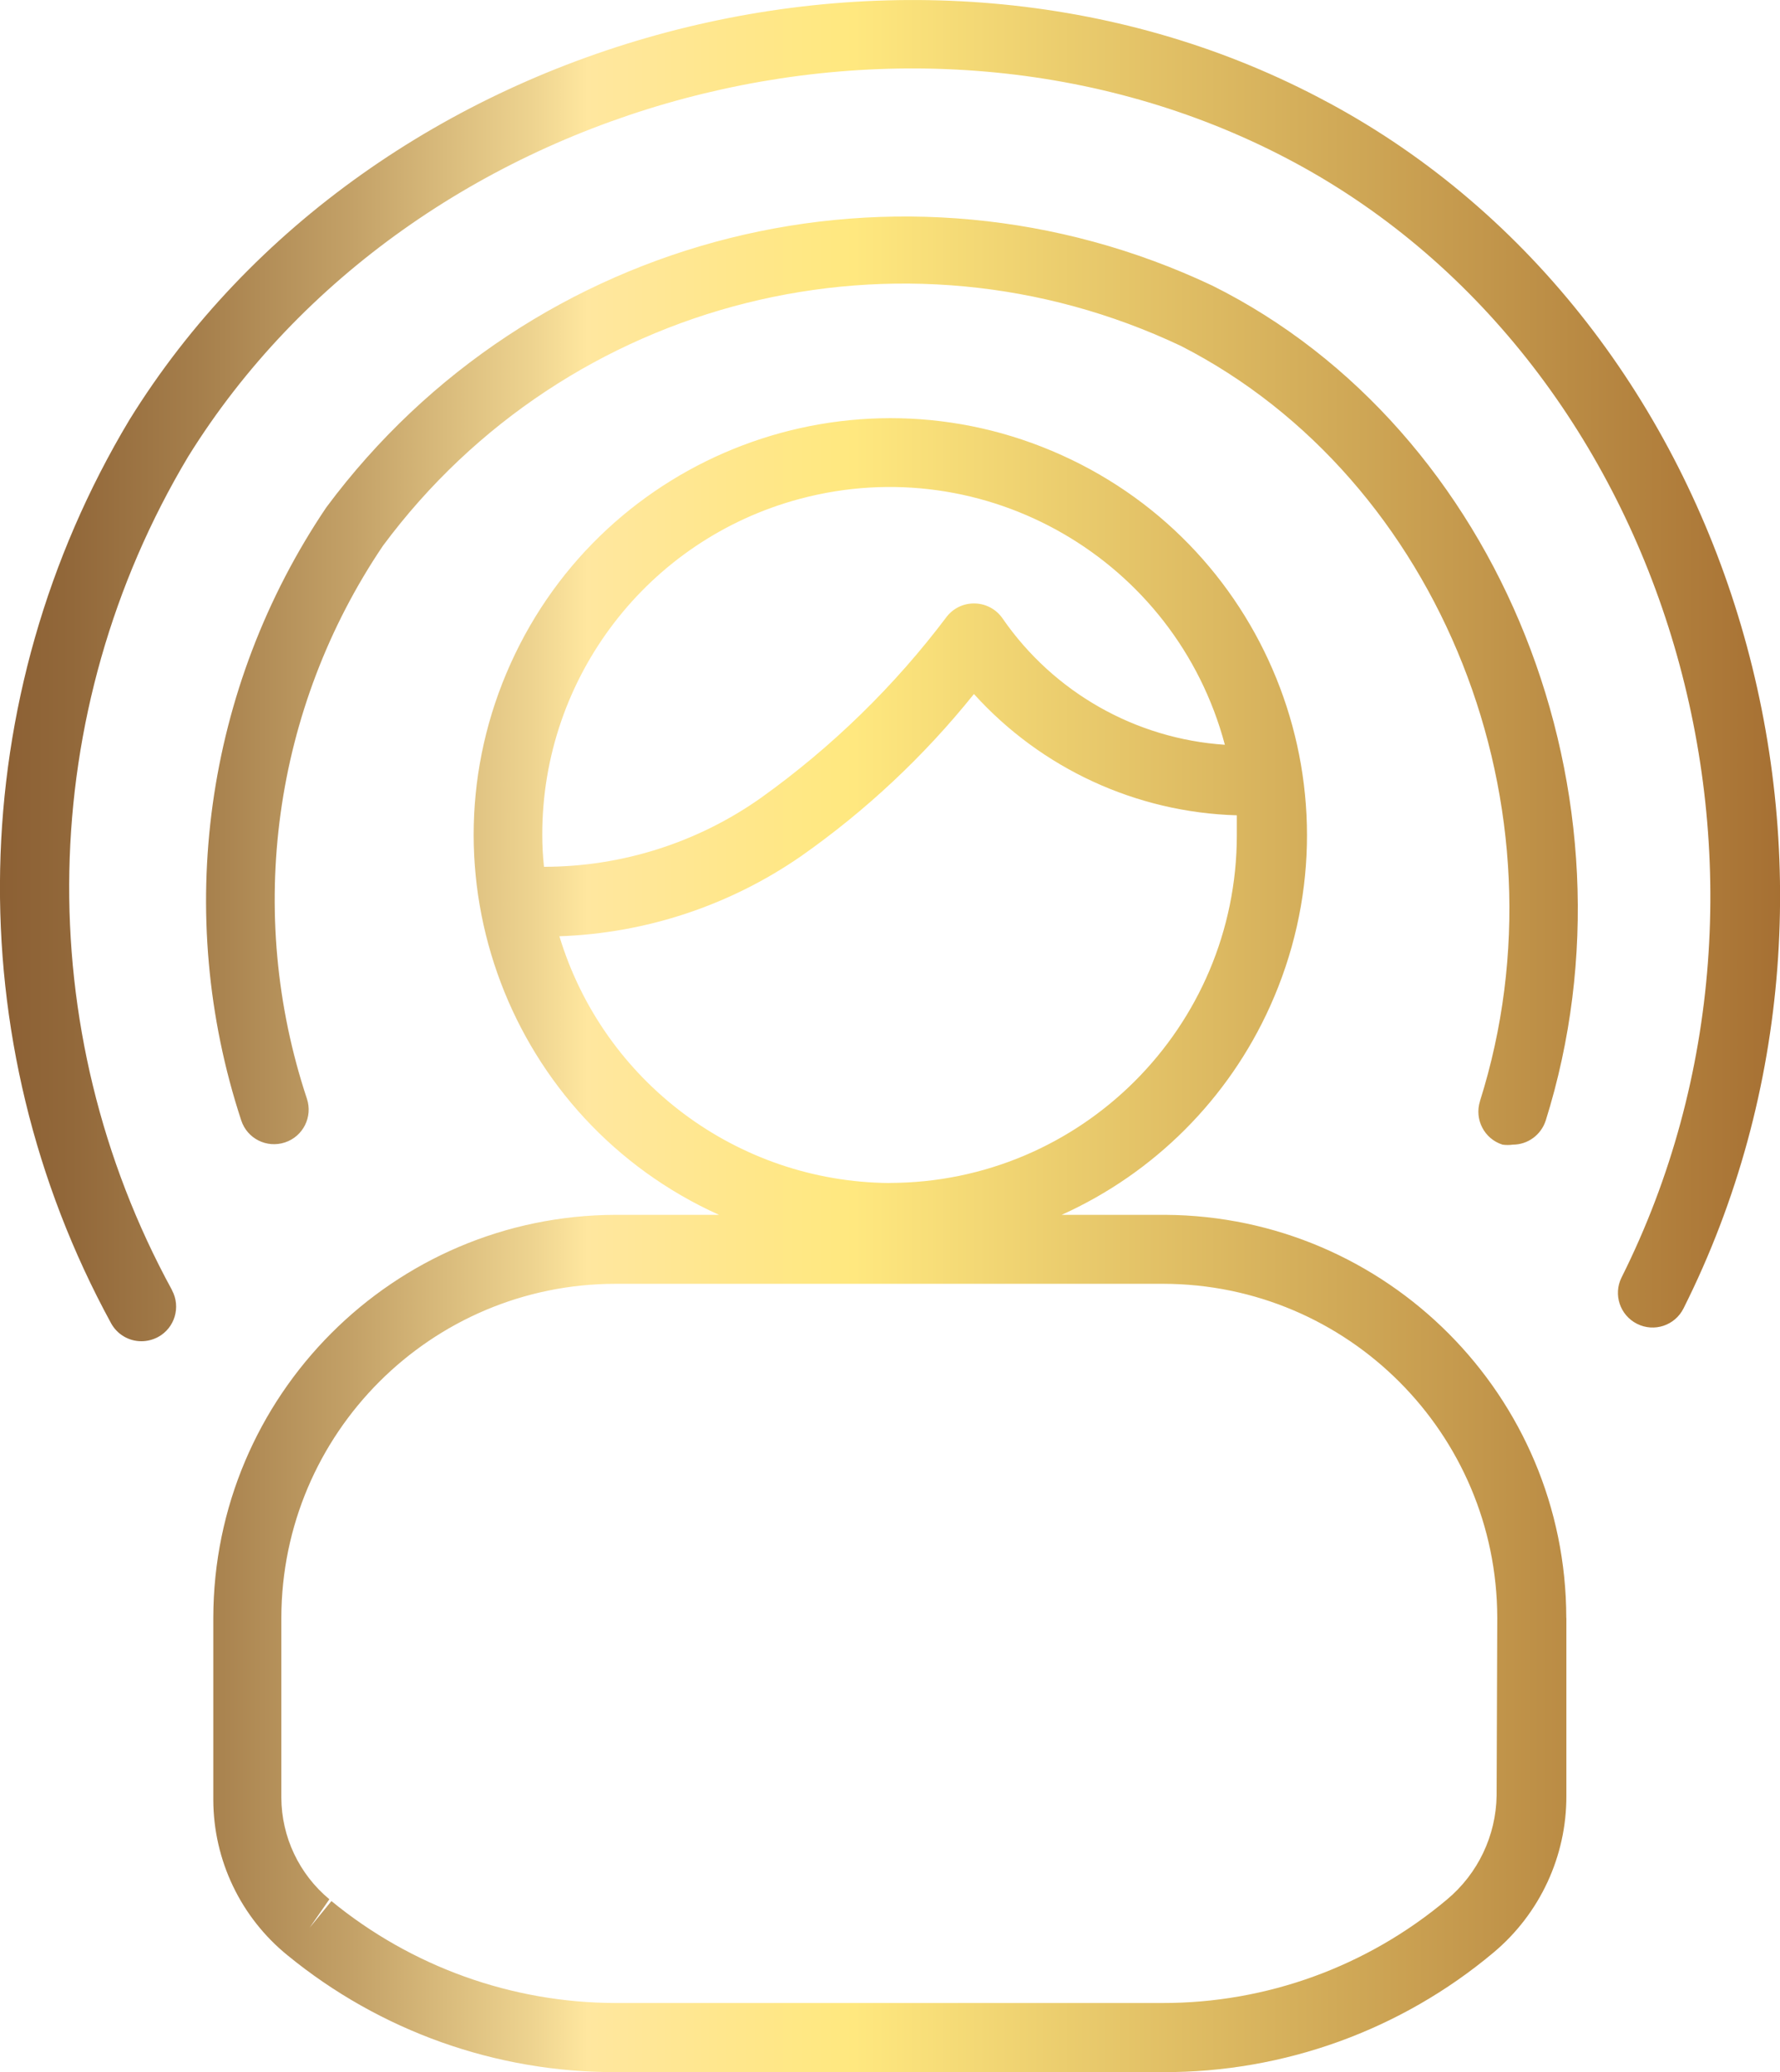 <?xml version="1.0" encoding="UTF-8"?>
<svg id="Layer_2" data-name="Layer 2" xmlns="http://www.w3.org/2000/svg" xmlns:xlink="http://www.w3.org/1999/xlink" viewBox="0 0 217.14 252.68">
  <defs>
    <style>
      .cls-1 {
        fill: url(#linear-gradient);
      }
    </style>
    <linearGradient id="linear-gradient" x1="0" y1="126.34" x2="217.14" y2="126.34" gradientUnits="userSpaceOnUse">
      <stop offset="0" stop-color="#8c6034"/>
      <stop offset=".04" stop-color="#92683a"/>
      <stop offset=".11" stop-color="#a57e4b"/>
      <stop offset=".2" stop-color="#c4a268"/>
      <stop offset=".3" stop-color="#eed490"/>
      <stop offset=".33" stop-color="#ffe79f"/>
      <stop offset=".4" stop-color="#ffe78e"/>
      <stop offset=".48" stop-color="#ffe87f"/>
      <stop offset="1" stop-color="#a67033"/>
    </linearGradient>
  </defs>
  <g id="Layer_5" data-name="Layer 5">
    <path class="cls-1" d="M188.55,136.67c-.57,1.73-2.18,2.91-4,2.91-.42.06-.85.06-1.26,0-2.22-.7-3.45-3.07-2.75-5.29,0,0,0-.01,0-.02,11.25-35.61-4.76-75.85-36.45-92.07-34.11-16.16-74.89-5.96-97.38,24.36-13.38,19.82-16.81,44.73-9.27,67.42.73,2.21-.46,4.6-2.68,5.33s-4.6-.46-5.33-2.68c-8.28-25.18-4.45-52.78,10.37-74.75,24.98-33.62,70.21-44.94,108.09-27.05,35.19,17.53,53.05,62.37,40.66,101.85ZM162,12.49C112.45-14.27,45.28,3.51,15.78,51.21c-20.22,33.72-21.07,75.63-2.23,110.15.74,1.35,2.16,2.2,3.71,2.19.7,0,1.4-.18,2.02-.51,2.05-1.11,2.8-3.67,1.7-5.71,0,0,0-.01,0-.02-17.4-31.84-16.65-70.5,1.98-101.64C50.34,11.6,112.24-4.83,158,19.86c45.76,24.69,64.26,87.06,39.82,135.9-1.05,2.08-.21,4.62,1.88,5.67s4.62.21,5.67-1.88c26.51-52.84,6.66-120.18-43.36-147.06ZM191.08,197.31v21.66c.03,7.38-3.23,14.39-8.89,19.13-11.3,9.47-25.58,14.63-40.33,14.58h-66.83c-14.56.02-28.68-5.02-39.95-14.24h0c-5.72-4.64-9.04-11.6-9.06-18.96v-22.21c.05-27.08,21.97-49.04,49.05-49.13h12.64c-25.58-11.54-36.96-41.64-25.42-67.22,11.54-25.58,41.64-36.96,67.22-25.42,25.58,11.54,36.96,41.64,25.42,67.22-5.09,11.29-14.13,20.33-25.42,25.42h12.64c27.03.16,48.88,22.1,48.92,49.13v.04ZM66.35,105.7c9.49,0,18.76-2.94,26.51-8.43,8.64-6.18,16.29-13.64,22.67-22.12.84-1.04,2.12-1.62,3.46-1.56,1.34.05,2.58.74,3.33,1.85,6.22,8.99,16.19,14.65,27.1,15.38-6.03-22.6-29.24-36.03-51.84-29.99-18.55,4.95-31.44,21.76-31.43,40.95,0,1.31.07,2.62.21,3.92ZM108.49,144.25c23.4-.02,42.37-18.99,42.39-42.39v-2.44c-12.26-.35-23.84-5.69-32.07-14.79-6.06,7.55-13.15,14.2-21.07,19.76-8.69,6.02-18.93,9.42-29.5,9.78,5.38,17.75,21.69,29.94,40.24,30.09ZM182.65,197.26c-.05-22.48-18.27-40.68-40.75-40.71h-66.83c-22.48.02-40.7,18.23-40.75,40.71v21.95c.02,4.79,2.17,9.33,5.86,12.39l-2.4,3.46,2.65-3.24c9.76,8,21.98,12.4,34.6,12.43h66.75c12.72.03,25.03-4.45,34.76-12.64,3.75-3.14,5.95-7.75,6.03-12.64l.08-21.7Z"/>
  </g>
</svg>
